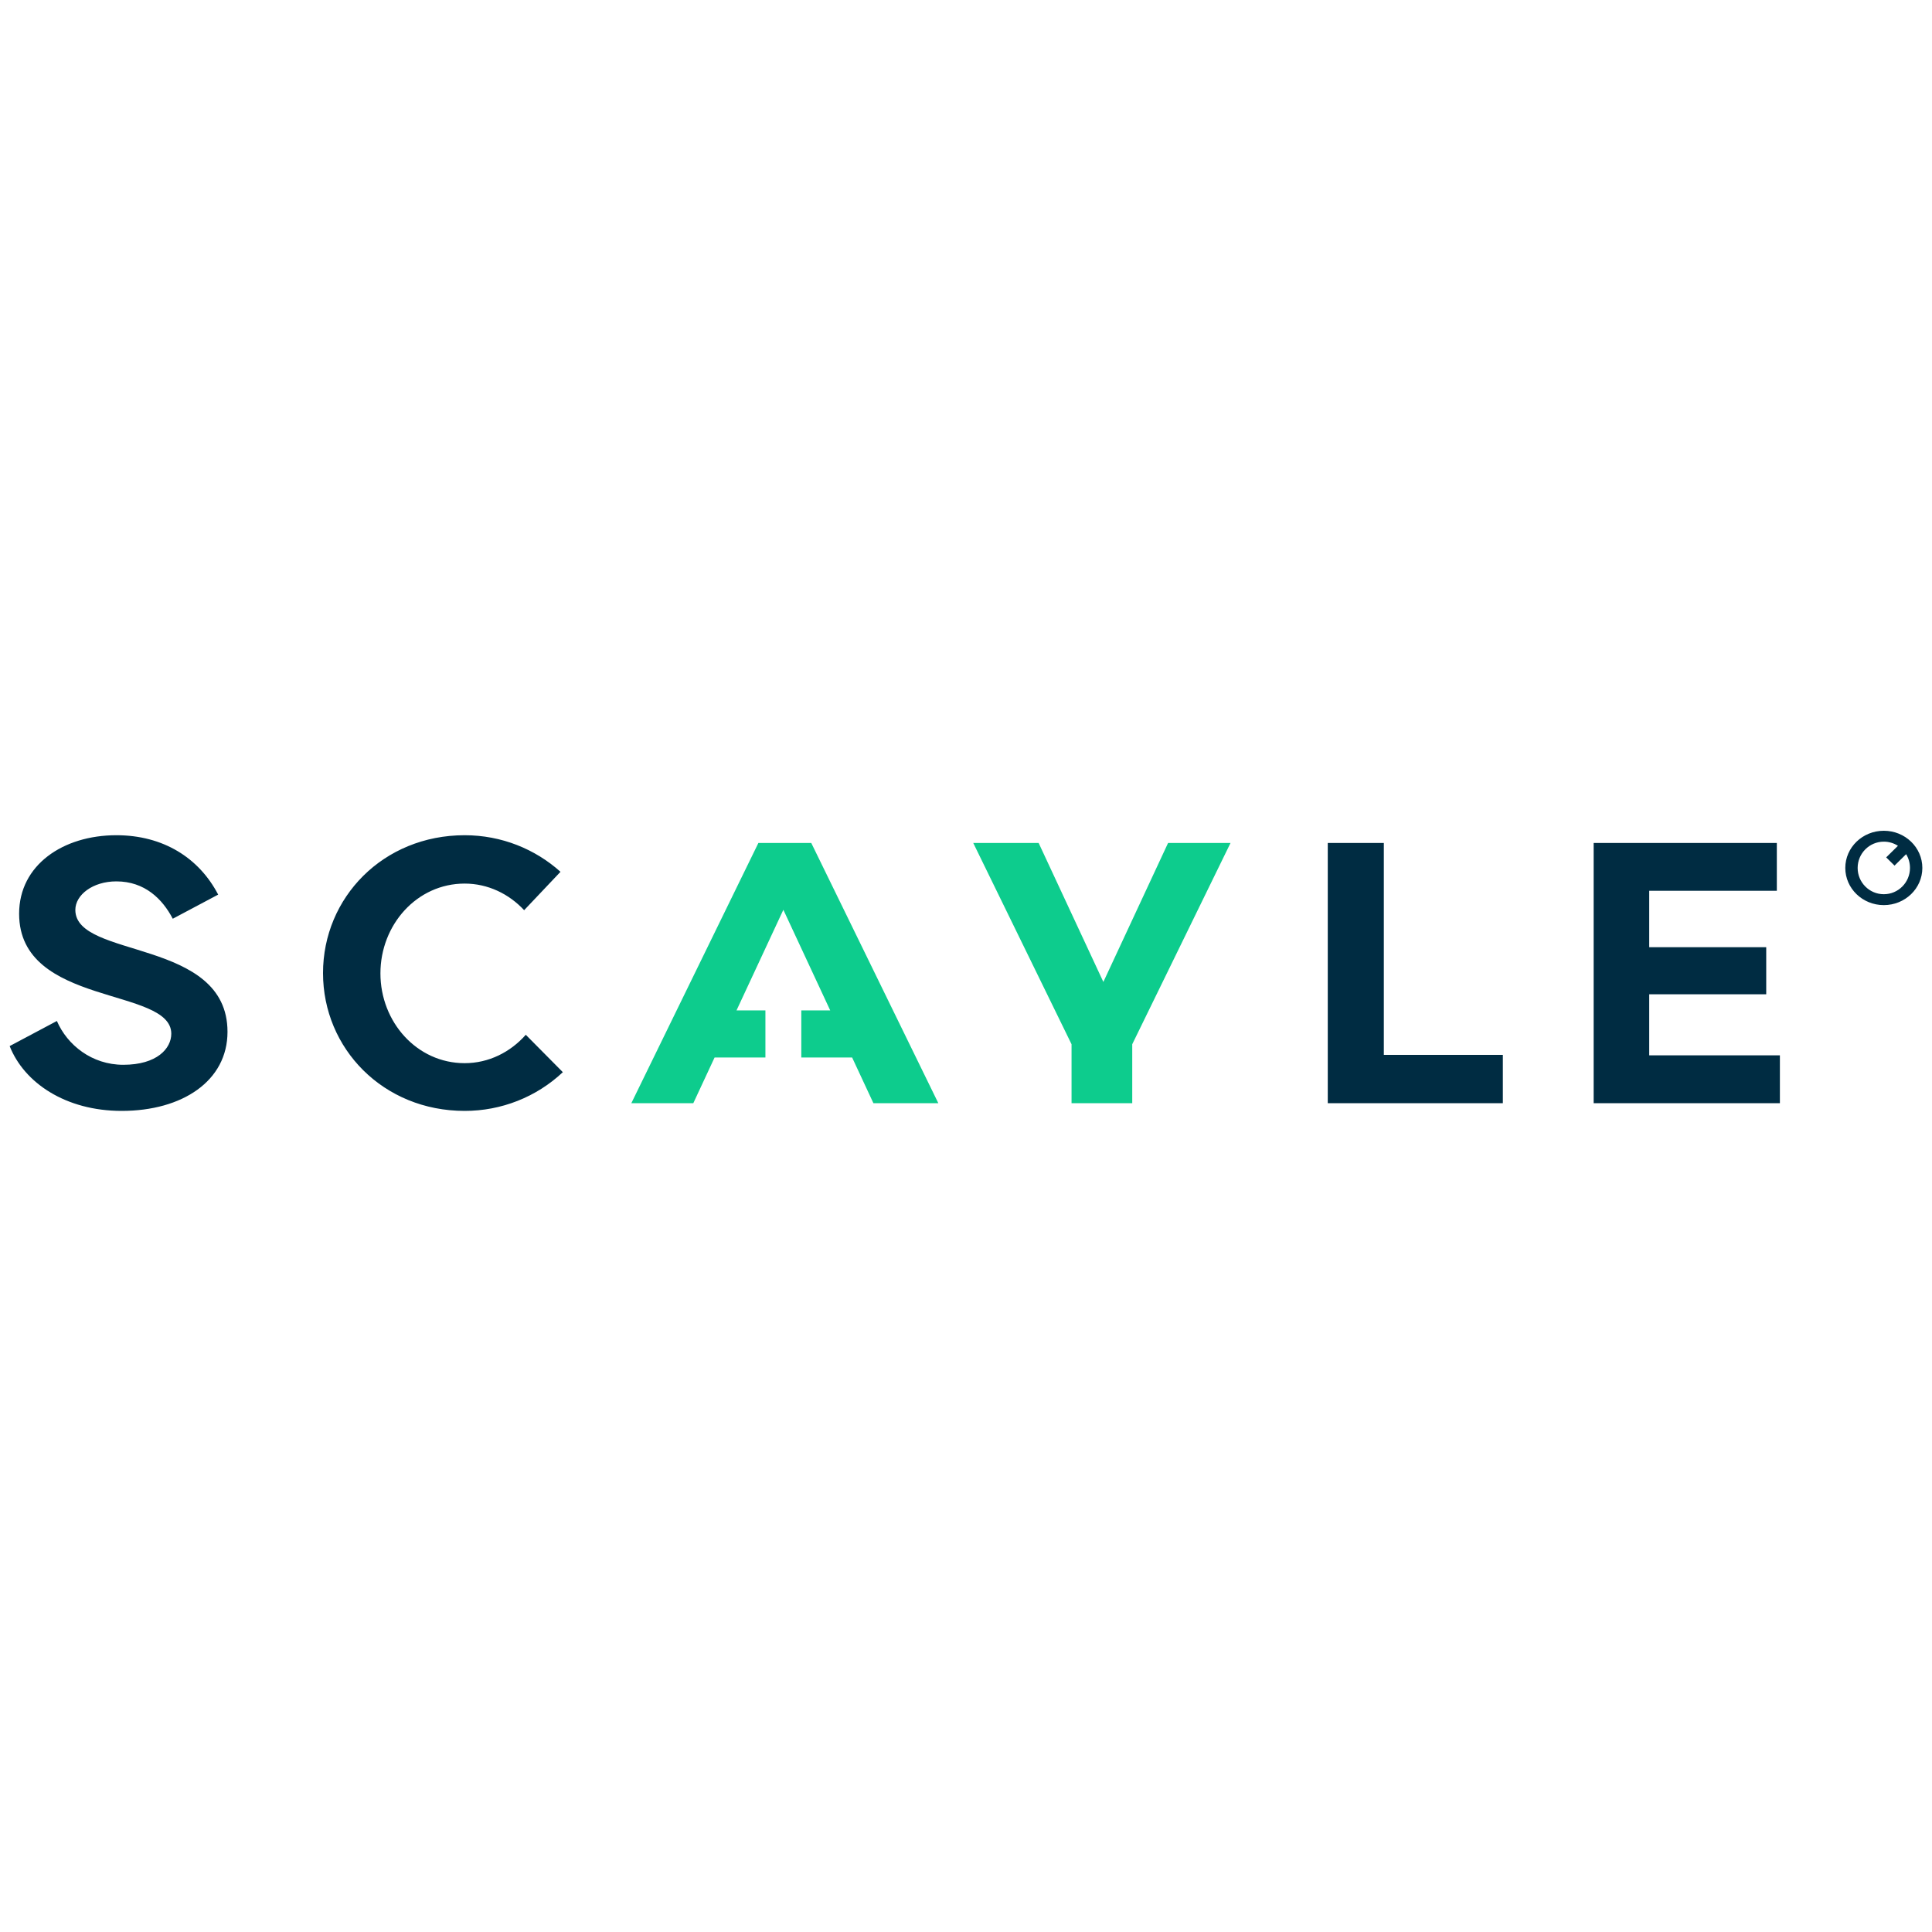 <?xml version="1.0" encoding="UTF-8"?><svg width="200" height="200" viewBox="0 0 200 200" fill="none" xmlns="http://www.w3.org/2000/svg">
<path fill-rule="evenodd" clip-rule="evenodd" d="M48.101 86.462C51.927 86.462 55.411 87.904 58.022 90.249L54.26 94.222C52.683 92.531 50.506 91.468 48.101 91.468C43.158 91.468 39.382 95.73 39.382 100.764C39.382 105.799 43.158 110.059 48.101 110.059C50.593 110.059 52.84 108.918 54.429 107.12L58.265 110.992C55.528 113.568 51.887 115.004 48.101 115C39.666 115 33.439 108.546 33.439 100.731C33.439 92.917 39.666 86.462 48.101 86.462ZM12.044 86.462C16.893 86.462 20.604 88.807 22.585 92.61L17.885 95.107C16.825 93.082 15 91.24 12.043 91.24C9.597 91.24 7.799 92.642 7.799 94.193C7.799 99.292 23.551 97.097 23.551 106.815C23.551 111.896 18.879 115 12.596 115C6.794 115 2.5 112.091 1 108.29L5.888 105.692C6.962 108.178 9.506 110.227 12.765 110.227C16.265 110.227 17.732 108.525 17.732 107.012C17.732 102.149 1.979 104.235 1.979 94.588C1.979 89.543 6.528 86.462 12.044 86.462ZM143.254 87.263V109.199H155.575V114.2H137.45V87.262L143.254 87.263ZM183.937 87.263V92.214H170.726V98.052H182.839V102.927H170.726V109.248H184.254V114.2H164.974V87.262L183.937 87.263ZM195.012 86C197.215 86 199 87.723 199 89.848C199 91.973 197.215 93.697 195.012 93.697C192.81 93.697 191.024 91.973 191.024 89.848C191.024 87.723 192.81 86 195.012 86ZM195.012 87.128C193.517 87.128 192.303 88.346 192.303 89.848C192.303 91.35 193.517 92.569 195.012 92.569C196.509 92.569 197.721 91.35 197.721 89.848C197.721 89.327 197.576 88.84 197.322 88.425L196.122 89.607L195.258 88.756L196.475 87.558C196.041 87.277 195.532 87.127 195.012 87.128Z" fill="#002C42"/>
<path d="M114.22 101.65L107.52 87.263H100.75L110.926 108.1V114.2H117.209V108.1L127.384 87.263H120.919L114.22 101.65Z" fill="#0DCC8D"/>
<path d="M97.135 114.201L83.982 87.263H78.508L65.356 114.2H71.772L73.974 109.471H79.236V104.597H76.243L81.093 94.182L85.943 104.597H82.95V109.472H88.212L90.415 114.201H97.135Z" fill="#0DCC8D"/>
</svg>
